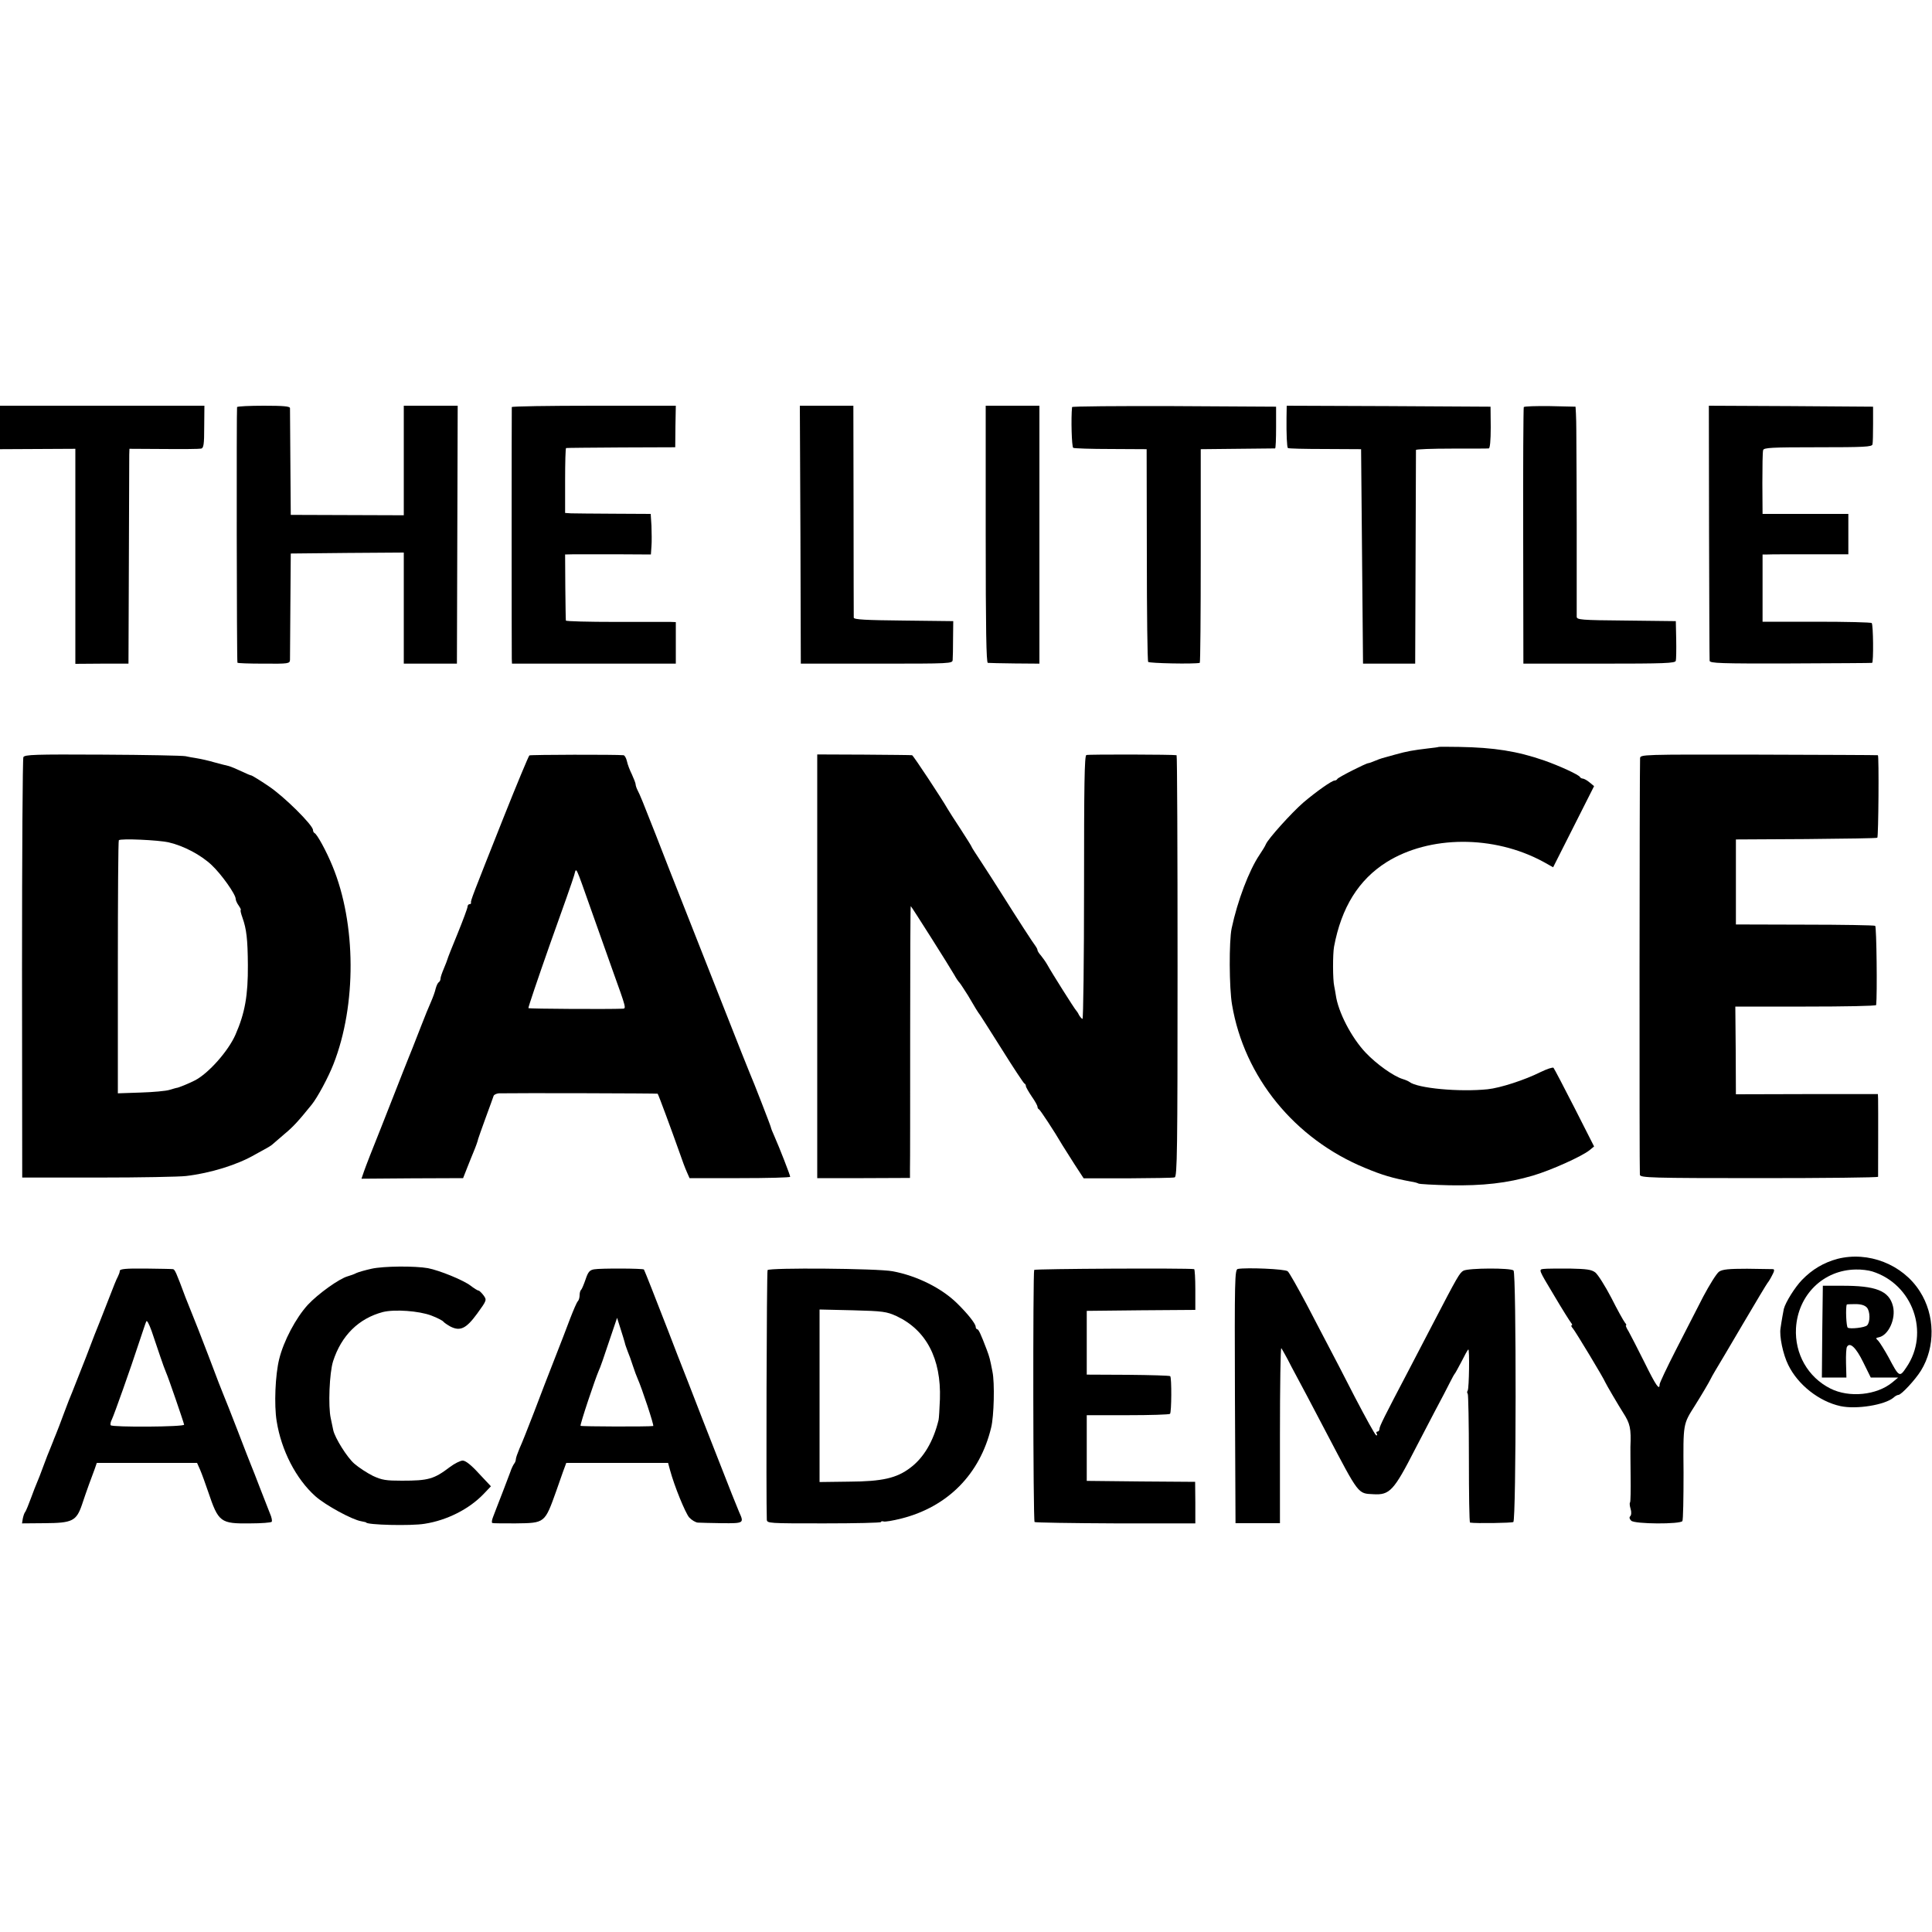 <?xml version="1.0" standalone="no"?>
<!DOCTYPE svg PUBLIC "-//W3C//DTD SVG 20010904//EN"
 "http://www.w3.org/TR/2001/REC-SVG-20010904/DTD/svg10.dtd">
<svg version="1.0" xmlns="http://www.w3.org/2000/svg"
 width="1000pt" height="1000pt" viewBox="0 0 1000 1000"
 preserveAspectRatio="xMidYMid meet">
<g transform="translate(0,1000) scale(0.1,-0.1)"
fill="#000000" stroke="none">
<path d="M0 7788 l0 -113 195 1 195 1 0 -556 0 -557 138 1 137 0 2 525 c1 289
2 539 2 556 l1 31 178 -1 c97 -1 184 0 193 2 13 3 16 21 16 113 l1 109 -529 0
-529 0 0 -112z"/>
<path d="M1227 7893 c-3 -7 -2 -1310 2 -1323 0 -3 62 -5 136 -5 129 -1 135 0
136 20 0 11 1 139 2 285 l2 265 293 3 292 2 0 -288 0 -287 138 0 137 0 2 668
2 667 -140 0 -139 0 0 -283 0 -284 -292 1 -293 1 -2 270 c-1 149 -2 276 -2
283 -1 9 -35 12 -135 12 -74 0 -137 -3 -139 -7z"/>
<path d="M2649 7893 c-1 -11 -1 -1271 0 -1303 l1 -25 424 0 424 0 0 107 0 108
-27 1 c-14 0 -142 0 -283 0 -142 0 -258 3 -259 7 -1 4 -2 82 -3 175 l-1 167
45 1 c25 0 125 0 222 0 l177 -1 3 43 c2 23 1 70 0 105 l-4 62 -191 1 c-106 0
-205 2 -222 2 l-30 2 0 167 c0 93 2 168 5 169 3 1 131 2 285 3 l280 1 1 108 2
107 -424 0 c-233 0 -424 -3 -425 -7z"/>
<path d="M4143 7233 l2 -668 393 0 c386 0 392 0 393 20 1 11 2 61 2 110 l1 90
-257 3 c-195 2 -257 5 -258 15 0 6 -1 256 -1 555 l-1 542 -138 0 -139 0 3
-667z"/>
<path d="M5102 7235 c0 -494 3 -665 11 -666 7 -1 69 -2 140 -3 l127 -1 0 667
0 668 -139 0 -139 0 0 -665z"/>
<path d="M5549 7893 c-6 -57 -2 -206 6 -211 5 -3 93 -6 195 -6 l185 -1 1 -546
c0 -300 3 -550 7 -555 4 -7 236 -12 267 -5 3 1 5 250 5 553 l0 553 190 2 c105
1 192 2 195 2 3 1 5 49 5 109 l0 107 -528 3 c-290 1 -527 -1 -528 -5z"/>
<path d="M6659 7838 c-1 -85 2 -152 7 -157 2 -3 89 -5 192 -5 l187 -1 5 -555
5 -555 135 0 135 0 2 550 c1 303 2 553 2 556 1 4 83 7 184 7 100 0 187 0 193
1 6 1 10 40 10 109 l-1 107 -527 3 -528 2 -1 -62z"/>
<path d="M7887 7893 c-2 -4 -4 -305 -3 -668 l1 -660 393 0 c342 0 393 2 396
15 2 8 3 58 2 110 l-2 95 -256 3 c-236 2 -257 4 -257 20 0 15 0 424 0 477 0
28 -1 418 -2 485 0 30 -1 71 -2 90 l-2 35 -132 3 c-72 1 -133 -1 -136 -5z"/>
<path d="M8846 7248 c1 -359 2 -660 3 -668 1 -13 53 -15 419 -14 229 1 419 2
422 3 8 2 6 198 -2 206 -3 4 -132 7 -286 7 l-279 0 0 174 0 174 26 0 c14 1
114 1 222 1 l196 0 0 104 0 105 -222 0 -222 0 -1 158 c0 86 1 164 4 172 3 13
43 15 283 15 242 0 280 2 283 15 2 8 3 56 3 105 l0 90 -425 3 -425 2 1 -652z"/>
<path d="M7447 6134 c-1 -1 -27 -5 -57 -8 -75 -9 -106 -14 -170 -32 -73 -20
-71 -19 -103 -32 -16 -7 -31 -12 -34 -12 -12 0 -158 -74 -161 -82 -2 -4 -8 -8
-14 -8 -14 0 -95 -57 -162 -114 -60 -52 -183 -188 -194 -216 -3 -8 -18 -33
-33 -55 -54 -80 -114 -238 -144 -380 -14 -65 -13 -310 2 -395 63 -375 324
-695 688 -845 91 -38 143 -53 239 -71 16 -2 33 -7 38 -10 5 -3 78 -7 161 -9
173 -3 298 11 431 50 92 27 253 99 294 132 l23 19 -101 199 c-56 110 -105 203
-109 208 -4 4 -34 -6 -67 -22 -82 -41 -208 -82 -274 -89 -148 -15 -363 5 -405
38 -5 4 -21 11 -35 15 -48 15 -135 77 -191 136 -74 78 -143 211 -155 299 -1 8
-5 29 -8 45 -8 34 -8 167 -1 205 38 203 127 346 271 437 223 140 556 141 811
3 l52 -29 106 210 106 210 -23 19 c-13 11 -28 19 -35 20 -6 0 -13 4 -15 8 -4
11 -106 58 -186 86 -139 48 -258 67 -440 70 -56 1 -104 1 -105 0z"/>
<path d="M121 6081 c-4 -9 -7 -502 -7 -1096 l1 -1080 395 0 c217 0 421 4 453
8 127 15 266 58 357 111 25 14 52 29 60 33 8 4 20 12 27 17 7 6 36 31 65 56
47 39 72 67 141 152 30 37 86 141 113 210 120 306 118 727 -5 1025 -31 76 -80
166 -93 171 -4 2 -8 9 -8 16 0 25 -151 175 -230 227 -44 30 -84 54 -88 55 -4
0 -28 10 -53 22 -25 12 -54 24 -65 27 -10 2 -44 11 -74 19 -30 9 -71 18 -90
21 -20 3 -47 8 -60 11 -14 3 -206 7 -428 8 -356 2 -404 0 -411 -13z m752 -441
c78 -18 167 -65 223 -118 50 -47 124 -151 124 -175 0 -7 7 -23 16 -35 8 -12
13 -22 10 -22 -3 0 1 -18 9 -40 21 -59 27 -111 28 -245 1 -157 -15 -248 -64
-360 -37 -85 -140 -201 -210 -237 -29 -15 -89 -40 -96 -39 -2 0 -17 -5 -35
-10 -18 -6 -86 -12 -150 -14 l-118 -4 0 653 c0 359 2 655 5 657 9 10 206 1
258 -11z"/>
<path d="M2740 6090 c-4 -3 -65 -149 -135 -325 -160 -403 -170 -428 -167 -437
1 -5 -2 -8 -8 -8 -5 0 -10 -6 -10 -13 0 -7 -23 -69 -51 -138 -28 -68 -52 -128
-53 -134 -1 -5 -10 -27 -19 -49 -9 -21 -17 -44 -17 -52 0 -7 -4 -15 -9 -18 -5
-3 -12 -18 -16 -33 -3 -15 -14 -45 -24 -68 -10 -22 -33 -78 -51 -125 -18 -47
-38 -98 -45 -115 -7 -16 -29 -73 -50 -125 -20 -52 -71 -180 -112 -285 -42
-104 -82 -207 -89 -228 l-13 -38 263 2 263 1 22 56 c13 32 26 66 31 77 13 31
23 59 25 70 2 6 19 56 39 110 20 55 39 106 41 113 2 6 15 12 27 13 98 2 820 0
822 -2 4 -4 74 -194 113 -304 13 -38 30 -84 38 -101 l14 -32 260 0 c144 0 261
3 261 7 0 8 -56 152 -81 208 -11 24 -19 45 -19 48 0 5 -94 247 -109 280 -5 11
-63 157 -129 325 -66 168 -159 404 -207 525 -48 121 -116 294 -151 385 -67
170 -80 203 -95 232 -5 10 -9 23 -9 28 0 6 -9 29 -19 51 -11 22 -23 53 -26 69
-4 17 -12 31 -18 31 -39 4 -480 3 -487 -1z m320 -800 c32 -91 82 -230 110
-310 73 -203 72 -200 52 -201 -65 -3 -484 -1 -487 3 -2 2 48 150 111 329 64
178 121 340 126 359 12 42 3 60 88 -180z"/>
<path d="M4230 5960 c0 -138 0 -1286 0 -1782 l0 -276 240 0 240 1 0 46 c1 25
1 342 1 704 0 361 1 657 3 657 3 0 204 -318 226 -357 8 -15 20 -33 27 -40 6
-7 25 -37 43 -65 36 -62 52 -88 63 -102 4 -6 56 -87 115 -181 58 -93 110 -171
114 -173 5 -2 8 -8 8 -14 0 -5 14 -29 30 -53 17 -24 30 -48 30 -53 0 -6 3 -12
8 -14 6 -3 77 -110 122 -187 9 -14 37 -58 62 -98 l47 -72 228 0 c125 1 235 2
243 5 13 3 15 133 15 1094 0 599 -2 1091 -5 1091 -14 4 -457 5 -467 1 -10 -3
-12 -157 -12 -685 0 -375 -4 -681 -8 -681 -4 1 -12 10 -18 20 -5 11 -12 21
-15 24 -7 6 -127 196 -150 238 -8 14 -23 35 -32 46 -10 11 -18 24 -18 28 0 5
-5 14 -10 21 -10 12 -90 135 -180 278 -25 40 -69 108 -97 151 -29 44 -53 81
-53 83 0 3 -26 44 -57 92 -32 48 -62 96 -68 106 -29 51 -178 277 -184 278 -3
1 -115 2 -248 3 l-243 1 0 -135z"/>
<path d="M8489 6075 c-3 -63 -4 -2143 -1 -2156 3 -15 57 -17 618 -17 338 0
614 3 615 7 0 9 1 372 0 402 l-1 26 -367 0 -368 -1 -1 227 -2 227 364 0 c200
0 364 3 365 8 6 53 2 405 -5 410 -5 3 -170 6 -365 6 l-356 1 0 220 0 220 364
2 c200 2 366 4 368 7 6 6 9 426 3 427 -3 1 -281 2 -617 3 -607 1 -613 1 -614
-19z"/>
<path d="M9510 3484 c-70 -19 -130 -54 -183 -109 -36 -37 -85 -115 -94 -150
-2 -10 -12 -63 -17 -100 -7 -41 13 -136 40 -190 50 -103 160 -189 270 -213 83
-18 230 6 275 44 8 8 20 14 25 14 15 0 88 79 117 126 75 122 73 287 -6 410
-89 140 -267 209 -427 168z m181 -65 c210 -66 299 -318 176 -497 -35 -52 -37
-51 -92 53 -21 38 -45 76 -53 85 -14 13 -14 15 2 18 51 10 90 96 74 161 -20
80 -88 107 -268 106 l-95 0 -3 -238 -2 -237 63 0 64 0 -2 75 c-1 41 1 79 5 84
15 26 47 -4 84 -80 l39 -79 71 0 71 0 -30 -25 c-81 -67 -224 -81 -321 -32
-117 59 -185 180 -178 312 10 173 142 302 310 304 28 1 66 -4 85 -10z m-28
-187 c17 -19 18 -75 1 -92 -12 -12 -88 -20 -100 -12 -8 5 -12 105 -5 120 0 1
21 2 44 2 30 0 49 -6 60 -18z"/>
<path d="M1923 3433 c-32 -7 -67 -17 -78 -22 -11 -6 -31 -13 -45 -17 -44 -12
-154 -91 -207 -148 -62 -68 -125 -187 -148 -281 -20 -80 -27 -236 -13 -321 24
-151 100 -299 201 -389 52 -46 189 -121 237 -129 14 -3 25 -5 25 -6 0 -13 232
-19 303 -7 116 18 230 76 305 154 l38 40 -62 66 c-40 44 -69 67 -84 67 -12 0
-42 -15 -66 -33 -83 -63 -111 -71 -249 -71 -81 0 -103 3 -150 25 -30 15 -73
43 -96 63 -38 33 -100 133 -109 173 -2 10 -8 38 -13 62 -14 61 -7 236 12 295
43 134 133 222 258 255 61 15 186 6 250 -18 32 -12 60 -27 63 -32 4 -5 20 -16
36 -25 51 -26 82 -11 139 67 50 69 50 70 33 94 -10 13 -22 25 -26 25 -5 0 -24
12 -42 26 -39 29 -159 78 -220 90 -67 12 -230 11 -292 -3z"/>
<path d="M620 3422 c0 -7 -5 -20 -10 -30 -6 -9 -26 -60 -46 -112 -20 -52 -42
-108 -49 -125 -7 -16 -39 -97 -70 -180 -32 -82 -64 -163 -71 -180 -7 -16 -27
-66 -43 -110 -16 -44 -35 -93 -42 -110 -7 -16 -13 -32 -14 -35 -1 -3 -7 -18
-14 -35 -7 -16 -24 -59 -37 -95 -13 -36 -28 -74 -33 -85 -5 -11 -19 -47 -31
-80 -12 -33 -25 -64 -29 -70 -5 -5 -10 -21 -13 -35 l-4 -25 118 1 c142 1 163
11 192 95 10 30 26 77 36 104 10 28 24 64 30 81 l11 32 260 0 259 0 16 -36 c9
-21 27 -71 41 -112 54 -160 63 -167 220 -165 56 0 105 4 109 8 4 4 0 24 -9 44
-8 21 -32 81 -52 133 -20 52 -40 104 -45 115 -5 11 -36 92 -70 180 -34 88 -66
169 -71 180 -5 11 -41 103 -79 205 -39 102 -77 199 -84 215 -7 17 -23 57 -36
90 -48 129 -55 145 -65 146 -5 1 -70 2 -143 3 -100 1 -132 -2 -132 -12z m209
-442 c12 -36 26 -74 31 -85 10 -21 90 -254 93 -269 2 -12 -373 -14 -380 -3 -3
5 0 19 6 30 12 25 97 264 142 402 17 50 32 97 36 105 3 9 14 -11 28 -50 12
-36 32 -94 44 -130z"/>
<path d="M3075 3430 c-23 -4 -31 -13 -44 -52 -9 -26 -19 -50 -23 -54 -5 -4 -8
-17 -8 -29 0 -11 -4 -25 -9 -30 -6 -6 -23 -46 -40 -90 -16 -44 -53 -138 -81
-210 -28 -71 -76 -195 -106 -275 -31 -80 -64 -164 -75 -187 -10 -24 -19 -49
-19 -56 0 -7 -4 -17 -8 -22 -5 -6 -15 -26 -21 -45 -7 -19 -24 -64 -38 -100
-14 -36 -29 -74 -33 -85 -4 -11 -12 -32 -18 -47 -6 -15 -8 -29 -4 -31 4 -2 58
-2 120 -2 154 2 151 0 212 170 10 28 25 71 34 97 l17 46 264 0 263 0 10 -37
c23 -85 79 -221 99 -245 13 -14 33 -26 45 -27 13 -1 69 -2 125 -3 113 -1 115
0 89 57 -8 18 -56 138 -106 267 -51 129 -121 309 -156 400 -36 91 -83 212
-105 270 -62 160 -123 315 -126 319 -3 6 -226 7 -258 1z m159 -380 c1 -8 9
-28 15 -45 7 -16 19 -50 27 -75 8 -25 19 -54 24 -65 22 -49 87 -245 81 -246
-24 -4 -374 -3 -376 1 -4 6 77 247 94 285 6 11 29 77 52 147 l43 127 18 -57
c10 -31 20 -64 22 -72z"/>
<path d="M3973 3426 c-5 -7 -8 -1195 -4 -1291 1 -20 8 -20 296 -20 162 0 295
3 295 7 0 4 6 5 13 3 7 -3 48 4 92 15 241 61 407 230 465 470 15 59 19 233 7
290 -13 67 -15 75 -30 115 -30 79 -42 105 -49 105 -4 0 -8 6 -8 13 0 15 -41
67 -95 120 -81 80 -210 144 -335 167 -78 15 -639 19 -647 6z m667 -238 c154
-72 232 -220 225 -430 -2 -51 -5 -100 -7 -108 -27 -111 -77 -195 -146 -247
-71 -54 -145 -71 -318 -72 l-152 -2 0 447 0 446 172 -4 c157 -4 175 -7 226
-30z"/>
<path d="M5353 3427 c-7 -12 -6 -1297 2 -1305 3 -3 192 -6 419 -7 l413 0 0
107 -1 108 -280 2 -281 3 0 170 0 170 212 0 c116 0 215 3 219 7 8 8 9 187 1
195 -3 3 -102 6 -219 7 l-213 1 0 165 0 165 281 3 281 2 0 105 c0 58 -3 105
-6 106 -36 6 -824 2 -828 -4z"/>
<path d="M6407 3432 c-16 -3 -17 -52 -15 -660 l3 -656 115 0 115 0 0 457 c0
251 3 453 7 449 3 -4 28 -47 53 -97 26 -49 62 -117 80 -150 17 -33 64 -121
103 -196 167 -318 160 -309 240 -313 85 -5 106 17 217 234 21 41 66 127 99
190 34 63 70 133 81 155 11 22 22 42 25 45 3 3 18 31 35 63 16 32 31 60 35 62
7 4 4 -200 -3 -212 -4 -6 -4 -13 0 -17 3 -3 6 -154 6 -336 0 -181 2 -330 6
-331 31 -5 215 -2 224 3 15 9 16 1287 1 1302 -14 14 -232 13 -259 -1 -20 -11
-30 -28 -160 -278 -37 -71 -93 -179 -125 -240 -124 -236 -150 -288 -150 -301
0 -8 -5 -14 -11 -14 -5 0 -7 -5 -3 -11 4 -7 2 -10 -3 -8 -6 2 -55 92 -111 199
-55 107 -114 222 -132 255 -17 33 -70 133 -116 222 -47 88 -91 167 -99 173
-14 12 -213 20 -258 12z"/>
<path d="M7989 3432 c-26 -3 -25 -4 53 -134 43 -73 84 -138 90 -145 6 -7 7
-13 3 -13 -5 0 -1 -8 7 -17 14 -17 158 -255 167 -278 4 -10 71 -124 91 -155
38 -59 43 -82 39 -180 0 -8 0 -75 1 -148 1 -74 0 -136 -3 -139 -3 -2 -2 -17 3
-33 5 -16 4 -32 -2 -38 -6 -6 -4 -14 5 -23 17 -18 255 -19 265 -2 4 6 6 118 6
250 -2 257 -3 250 59 348 34 54 74 122 80 135 4 8 15 29 25 45 11 17 74 125
142 240 68 116 126 212 129 215 3 3 14 20 23 38 12 22 14 32 5 33 -7 0 -67 1
-134 2 -94 0 -127 -3 -145 -15 -13 -9 -49 -67 -82 -129 -32 -63 -96 -188 -142
-277 -46 -90 -84 -170 -84 -178 0 -33 -19 -6 -78 114 -35 70 -72 142 -82 160
-11 17 -17 32 -14 32 4 0 1 7 -6 15 -7 9 -39 66 -70 128 -32 61 -69 120 -83
131 -20 15 -44 18 -133 20 -60 0 -121 0 -135 -2z"/>
</g>
</svg>
